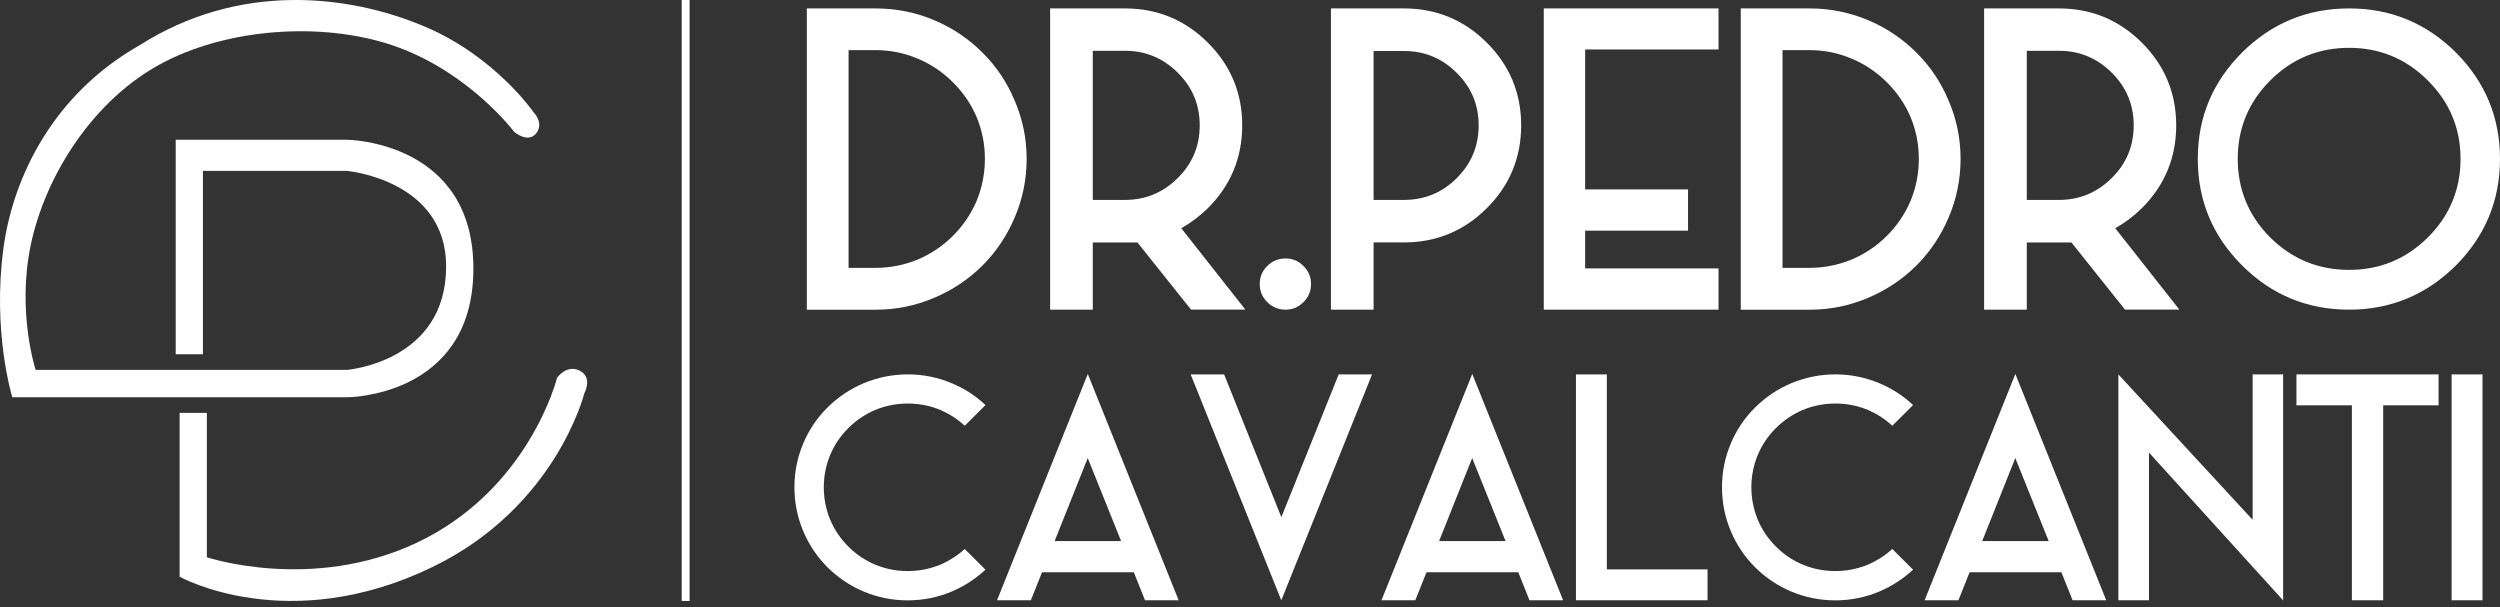 <svg xmlns="http://www.w3.org/2000/svg" width="243" height="59" viewBox="0 0 243 59" fill="none"><rect x="0" y="0" width="243" height="59" fill="#333333" stroke="none"/><path d="M78.424 30.099V0.819H85.102C87.099 0.819 89.006 1.199 90.813 1.965C92.573 2.705 94.136 3.756 95.499 5.114C96.841 6.451 97.882 7.999 98.622 9.769C99.399 11.57 99.79 13.462 99.79 15.443C99.79 17.424 99.399 19.353 98.622 21.154C97.877 22.909 96.836 24.462 95.499 25.809C94.136 27.156 92.573 28.202 90.813 28.942C89.006 29.719 87.104 30.104 85.102 30.104H78.424V30.099ZM82.481 26.036H85.102C86.539 26.036 87.913 25.762 89.234 25.212C90.501 24.673 91.627 23.918 92.609 22.94C93.592 21.963 94.358 20.843 94.908 19.575C95.457 18.265 95.732 16.886 95.732 15.443C95.732 14.001 95.457 12.638 94.908 11.327C94.358 10.065 93.592 8.95 92.609 7.983C91.627 7.006 90.501 6.245 89.234 5.711C87.918 5.151 86.539 4.871 85.102 4.871H82.481V26.036ZM115.772 30.099L110.562 23.569H106.219V30.099H102.072V0.819H109.342C112.491 0.819 115.18 1.928 117.404 4.147C119.629 6.366 120.743 9.045 120.743 12.183C120.743 15.322 119.629 18.016 117.404 20.235C116.628 21.001 115.766 21.651 114.821 22.185L121.05 30.094H115.772V30.099ZM109.342 19.432C111.339 19.432 113.051 18.724 114.477 17.303C115.904 15.898 116.612 14.191 116.612 12.183C116.612 10.176 115.899 8.474 114.477 7.064C113.051 5.643 111.339 4.935 109.342 4.935H106.219V19.432H109.342ZM127.432 27.611C127.432 28.292 127.189 28.873 126.698 29.365C126.217 29.856 125.636 30.099 124.954 30.099C124.273 30.099 123.665 29.856 123.179 29.365C122.688 28.873 122.445 28.292 122.445 27.611C122.445 26.929 122.688 26.332 123.179 25.857C123.67 25.365 124.262 25.122 124.954 25.122C125.646 25.122 126.217 25.365 126.698 25.857C127.189 26.332 127.432 26.919 127.432 27.611ZM133.513 30.099H129.366V0.819H136.456C139.605 0.819 142.294 1.928 144.518 4.147C146.743 6.366 147.857 9.045 147.857 12.183C147.857 15.322 146.743 18.016 144.518 20.235C142.294 22.454 139.605 23.564 136.456 23.564H133.513V30.094V30.099ZM133.513 19.432H136.456C138.469 19.432 140.181 18.729 141.591 17.319C143.018 15.898 143.726 14.186 143.726 12.183C143.726 10.181 143.013 8.49 141.591 7.085C140.181 5.664 138.469 4.956 136.456 4.956H133.513V19.432ZM154.076 4.813V18.412H164.077V22.422H154.076V26.089H167.041V30.099H150.055V0.819H167.041V4.808H154.076V4.813ZM169.202 30.099V0.819H175.88C177.877 0.819 179.785 1.199 181.592 1.965C183.351 2.705 184.915 3.756 186.278 5.114C187.62 6.451 188.661 7.999 189.4 9.769C190.177 11.57 190.568 13.462 190.568 15.443C190.568 17.424 190.177 19.353 189.4 21.154C188.655 22.909 187.615 24.462 186.278 25.809C184.915 27.156 183.351 28.202 181.592 28.942C179.785 29.719 177.883 30.104 175.88 30.104H169.202V30.099ZM173.26 26.036H175.88C177.317 26.036 178.691 25.762 180.012 25.212C181.28 24.673 182.405 23.918 183.388 22.94C184.371 21.963 185.137 20.843 185.686 19.575C186.236 18.265 186.51 16.886 186.51 15.443C186.51 14.001 186.236 12.638 185.686 11.327C185.137 10.065 184.371 8.95 183.388 7.983C182.405 7.006 181.28 6.245 180.012 5.711C178.696 5.151 177.317 4.871 175.88 4.871H173.26V26.036ZM206.555 30.099L201.346 23.569H197.003V30.099H192.856V0.819H200.126C203.275 0.819 205.964 1.928 208.188 4.147C210.412 6.366 211.527 9.045 211.527 12.183C211.527 15.322 210.412 18.016 208.188 20.235C207.411 21.001 206.55 21.651 205.604 22.185L211.834 30.094H206.555V30.099ZM200.126 19.432C202.123 19.432 203.835 18.724 205.261 17.303C206.688 15.898 207.396 14.191 207.396 12.183C207.396 10.176 206.682 8.474 205.261 7.064C203.835 5.643 202.123 4.935 200.126 4.935H197.003V19.432H200.126ZM228.333 30.099C224.276 30.099 220.81 28.667 217.936 25.804C215.062 22.94 213.625 19.485 213.625 15.443C213.625 11.401 215.062 7.973 217.936 5.098C220.81 2.245 224.276 0.819 228.333 0.819C232.391 0.819 235.825 2.245 238.71 5.098C241.568 7.973 243 11.422 243 15.443C243 19.464 241.568 22.94 238.71 25.804C235.825 28.667 232.365 30.099 228.333 30.099ZM228.333 4.649C225.343 4.649 222.786 5.706 220.667 7.819C218.559 9.933 217.508 12.474 217.508 15.443C217.508 18.412 218.559 20.975 220.667 23.083C222.786 25.18 225.343 26.232 228.333 26.232C231.324 26.232 233.865 25.18 235.984 23.083C238.102 20.97 239.164 18.423 239.164 15.443C239.164 12.463 238.102 9.933 235.984 7.819C233.865 5.706 231.313 4.649 228.333 4.649Z" fill="white"></path><path d="M93.772 41.384C93.08 40.74 92.293 40.232 91.416 39.852C90.401 39.429 89.339 39.223 88.235 39.223C87.131 39.223 86.069 39.435 85.054 39.852C84.077 40.275 83.21 40.861 82.455 41.611C81.7 42.362 81.118 43.223 80.706 44.19C80.284 45.209 80.072 46.266 80.072 47.36C80.072 48.453 80.284 49.531 80.706 50.54C81.118 51.518 81.705 52.373 82.455 53.118C83.21 53.879 84.077 54.466 85.054 54.878C86.069 55.3 87.131 55.507 88.235 55.507C89.339 55.507 90.396 55.295 91.416 54.878C92.287 54.503 93.075 53.995 93.772 53.361L95.79 55.374C94.818 56.267 93.73 56.975 92.52 57.493C91.157 58.064 89.73 58.354 88.235 58.354C86.74 58.354 85.313 58.069 83.94 57.493C82.629 56.938 81.462 56.156 80.437 55.142C79.422 54.122 78.635 52.955 78.08 51.639C77.504 50.281 77.219 48.849 77.219 47.36C77.219 45.87 77.504 44.454 78.08 43.091C78.635 41.775 79.422 40.613 80.437 39.604C81.462 38.594 82.629 37.807 83.94 37.253C85.313 36.682 86.745 36.391 88.235 36.391C89.725 36.391 91.151 36.677 92.52 37.253C93.74 37.765 94.834 38.468 95.79 39.371L93.772 41.384ZM110.198 55.623H101.285L100.196 58.349H96.91L105.733 36.349L114.567 58.349H111.297L110.208 55.623H110.198ZM108.972 52.59L105.728 44.523L102.511 52.59H108.972ZM115.74 36.391H118.984L124.547 50.271L130.121 36.391H133.365L124.542 58.349L115.735 36.391H115.74ZM147.567 55.623H138.654L137.566 58.349H134.279L143.103 36.349L151.936 58.349H148.666L147.578 55.623H147.567ZM146.341 52.59L143.097 44.523L139.88 52.59H146.341ZM165.974 58.349H153.183V36.391H156.184V55.343H165.974V58.349ZM183.932 41.384C183.24 40.74 182.453 40.232 181.576 39.852C180.561 39.429 179.5 39.223 178.395 39.223C177.291 39.223 176.229 39.435 175.215 39.852C174.237 40.275 173.371 40.861 172.615 41.611C171.86 42.362 171.279 43.223 170.867 44.19C170.444 45.209 170.233 46.266 170.233 47.36C170.233 48.453 170.444 49.531 170.867 50.54C171.279 51.518 171.865 52.373 172.615 53.118C173.371 53.879 174.237 54.466 175.215 54.878C176.229 55.3 177.291 55.507 178.395 55.507C179.5 55.507 180.556 55.295 181.576 54.878C182.448 54.503 183.235 53.995 183.932 53.361L185.95 55.374C184.978 56.267 183.89 56.975 182.68 57.493C181.317 58.064 179.89 58.354 178.395 58.354C176.9 58.354 175.474 58.069 174.1 57.493C172.79 56.938 171.622 56.156 170.597 55.142C169.583 54.122 168.795 52.955 168.241 51.639C167.665 50.281 167.38 48.849 167.38 47.36C167.38 45.87 167.665 44.454 168.241 43.091C168.795 41.775 169.583 40.613 170.597 39.604C171.622 38.594 172.79 37.807 174.1 37.253C175.474 36.682 176.905 36.391 178.395 36.391C179.885 36.391 181.312 36.677 182.68 37.253C183.901 37.765 184.994 38.468 185.95 39.371L183.932 41.384ZM200.358 55.623H191.445L190.357 58.349H187.071L195.894 36.349L204.727 58.349H201.457L200.369 55.623H200.358ZM199.132 52.59L195.888 44.523L192.671 52.59H199.132ZM221.914 58.349L208.88 43.989V58.349H205.906V36.391L218.956 50.524V36.391H221.919V58.349H221.914ZM237.035 39.398H231.646V58.349H228.603V39.398H223.214V36.391H237.03V39.398H237.035ZM241.299 58.349H238.298V36.391H241.299V58.349Z" fill="white"></path><path d="M67.028 0H66.262V58.413H67.028V0Z" fill="white"></path><path d="M17.459 40.132H20.106V54.165C20.106 54.165 30.319 57.578 40.532 52.743C51.468 47.566 54.147 36.719 54.147 36.719C54.147 36.719 55.093 35.367 56.371 36.043C57.644 36.719 56.794 38.236 56.794 38.236C56.794 38.236 54.057 49.288 42.043 55.111C27.957 61.937 17.459 56.056 17.459 56.056V40.127V40.132Z" fill="white"></path><path d="M1.197 38.616C1.197 38.616 -0.779 32.234 0.346 24.044C1.298 17.15 5.202 9.135 13.581 4.39C23.134 -1.68 33.684 -0.629 41.287 2.583C48.134 5.479 51.875 10.926 51.875 10.926C51.875 10.926 52.916 11.967 52.113 12.965C51.31 13.959 49.983 12.822 49.983 12.822C49.983 12.822 45.794 7.222 38.725 4.607C32.084 2.15 22.774 2.552 16.038 5.991C9.027 9.579 4.372 17.171 2.988 23.817C1.625 30.342 3.464 35.953 3.464 35.953H33.721C33.721 35.953 43.364 35.197 43.364 25.904C43.364 17.467 33.721 16.611 33.721 16.611H19.726V34.437H17.079V13.583H33.721C33.721 13.583 46.201 13.678 46.011 26.385C45.831 38.626 33.721 38.616 33.721 38.616H1.197Z" fill="white"></path></svg>